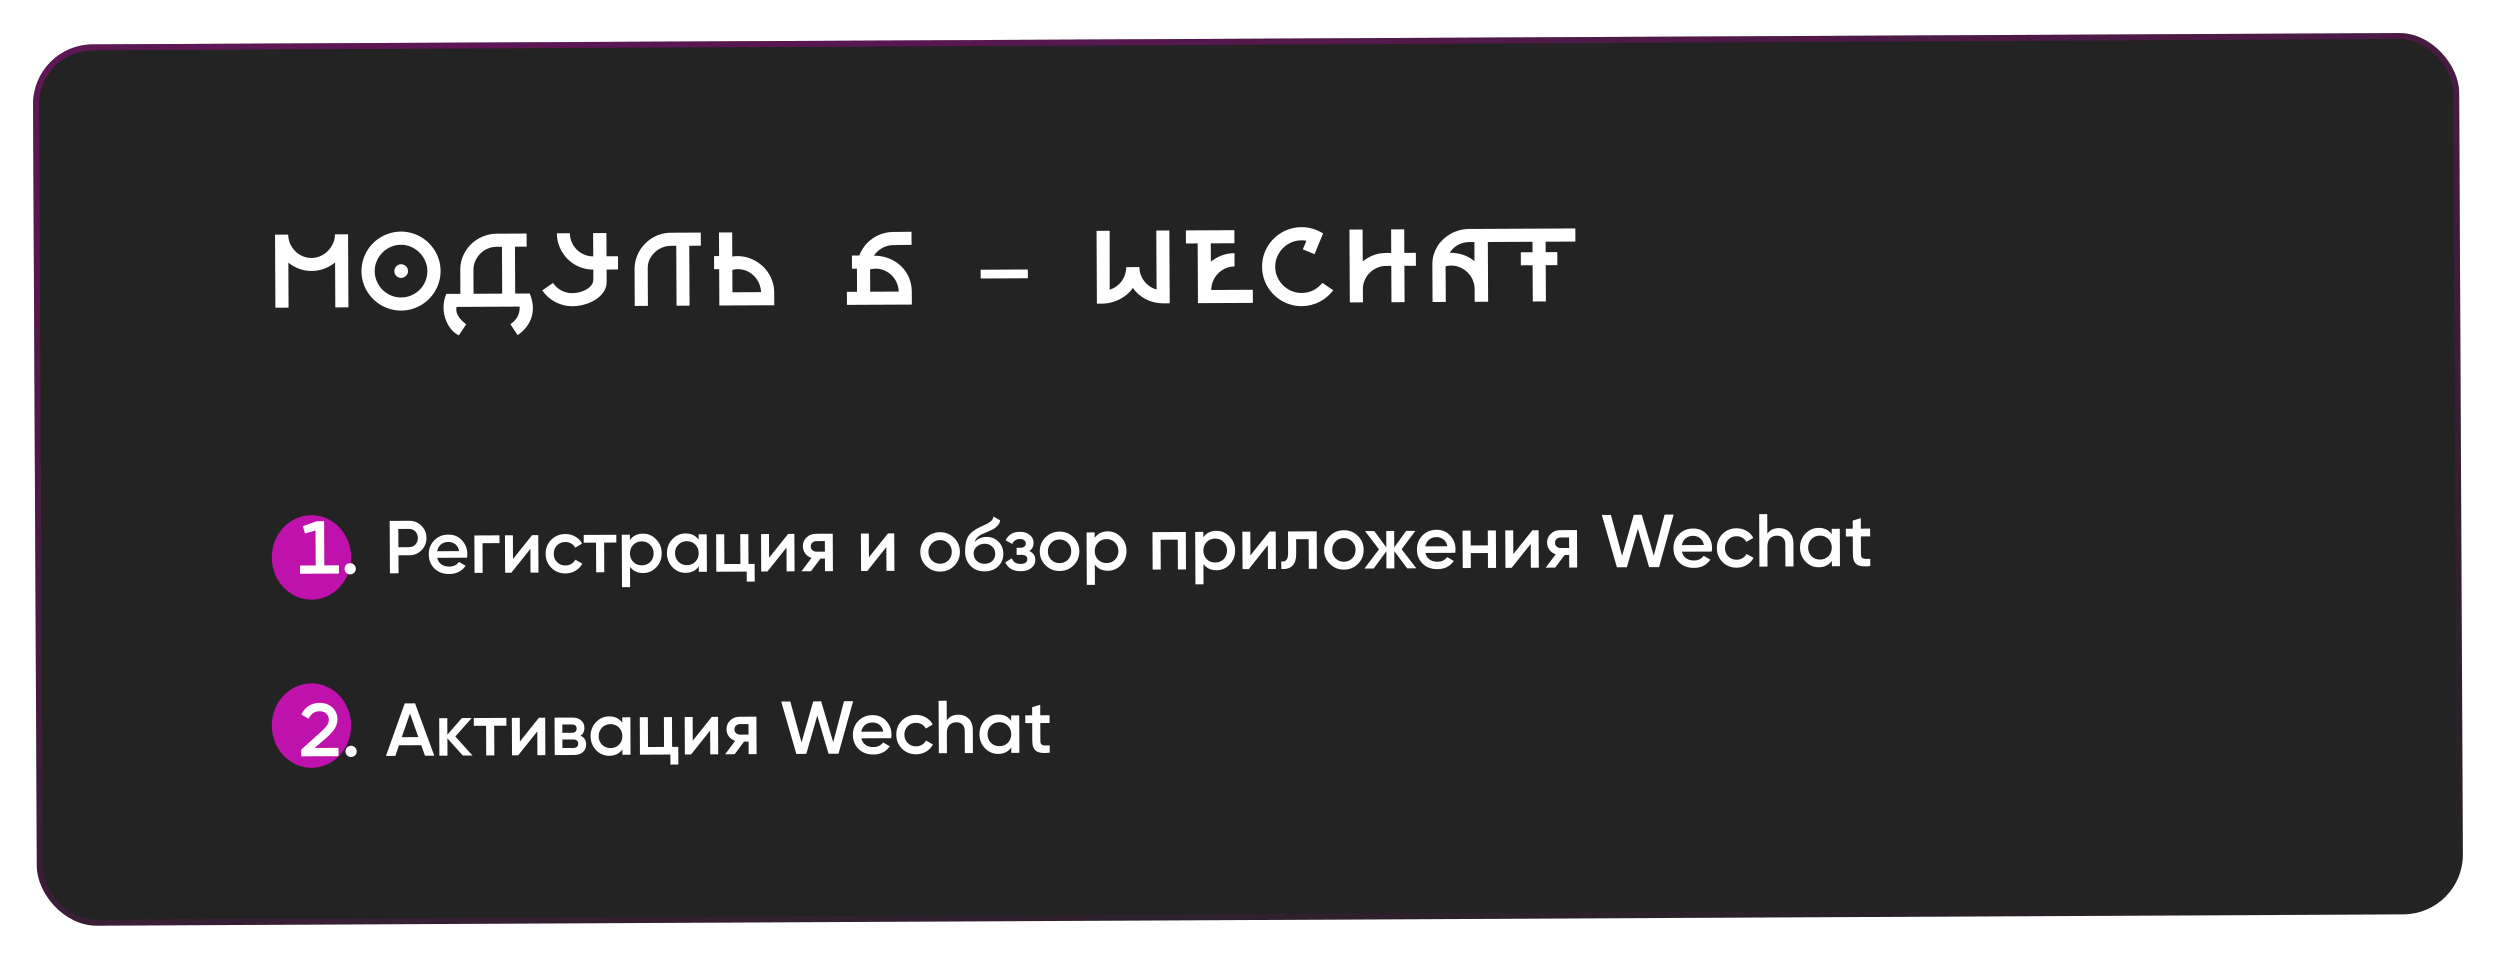<?xml version="1.0" encoding="UTF-8"?> <svg xmlns="http://www.w3.org/2000/svg" width="534" height="205" viewBox="0 0 534 205" fill="none"><g filter="url(#filter0_d_2297_199)"><rect x="7" y="9.543" width="518.222" height="188.248" rx="12.773" transform="rotate(-0.281 7 9.543)" fill="#232323"></rect><rect x="7.642" y="10.178" width="516.945" height="186.971" rx="12.135" transform="rotate(-0.281 7.642 10.178)" stroke="url(#paint0_linear_2297_199)" stroke-width="1.277"></rect></g><g filter="url(#filter1_d_2297_199)"><path d="M74.346 50.048L74.422 65.645L71.621 65.659L71.574 56.061C70.889 56.619 70.122 57.061 69.272 57.385C68.43 57.71 67.536 57.874 66.591 57.879C65.638 57.883 64.739 57.728 63.893 57.411C63.048 57.095 62.28 56.662 61.59 56.11L61.637 65.708L58.825 65.722L58.748 50.124L61.56 50.11C61.564 50.767 61.692 51.395 61.945 51.995C62.206 52.596 62.56 53.129 63.007 53.596C63.455 54.054 63.984 54.423 64.595 54.701C65.206 54.971 65.866 55.105 66.577 55.101C67.249 55.098 67.885 54.958 68.485 54.682C69.086 54.406 69.611 54.036 70.062 53.573C70.521 53.102 70.881 52.565 71.144 51.962C71.414 51.351 71.548 50.718 71.545 50.061L74.346 50.048ZM85.616 49.465C86.39 49.461 87.136 49.559 87.856 49.759C88.576 49.958 89.249 50.24 89.876 50.604C90.502 50.961 91.075 51.395 91.593 51.908C92.111 52.421 92.555 52.989 92.926 53.613C93.296 54.236 93.584 54.906 93.791 55.624C93.998 56.342 94.103 57.087 94.107 57.861C94.111 58.634 94.013 59.381 93.813 60.101C93.614 60.82 93.332 61.494 92.968 62.12C92.603 62.747 92.165 63.32 91.652 63.838C91.139 64.356 90.57 64.8 89.947 65.17C89.324 65.533 88.654 65.817 87.936 66.024C87.218 66.231 86.472 66.336 85.699 66.34C84.926 66.344 84.179 66.246 83.459 66.046C82.74 65.846 82.066 65.569 81.44 65.212C80.813 64.848 80.24 64.409 79.722 63.896C79.204 63.383 78.76 62.815 78.39 62.192C78.019 61.569 77.731 60.898 77.524 60.181C77.317 59.463 77.212 58.717 77.209 57.944C77.205 57.17 77.303 56.424 77.502 55.704C77.702 54.984 77.984 54.311 78.348 53.684C78.712 53.057 79.15 52.485 79.664 51.967C80.177 51.449 80.745 51.008 81.368 50.646C81.991 50.276 82.662 49.987 83.379 49.781C84.097 49.574 84.843 49.469 85.616 49.465ZM89.662 61.879C90.19 61.329 90.593 60.714 90.871 60.033C91.149 59.344 91.286 58.625 91.283 57.875C91.279 57.109 91.123 56.387 90.815 55.709C90.515 55.031 90.106 54.439 89.587 53.934C89.077 53.421 88.481 53.017 87.8 52.724C87.119 52.422 86.396 52.274 85.63 52.277C84.864 52.281 84.139 52.437 83.453 52.745C82.774 53.045 82.179 53.455 81.666 53.973C81.16 54.483 80.761 55.083 80.467 55.772C80.174 56.453 80.029 57.172 80.033 57.93C80.037 58.696 80.189 59.421 80.489 60.107C80.789 60.786 81.194 61.381 81.704 61.895C82.215 62.4 82.811 62.803 83.492 63.104C84.181 63.398 84.912 63.543 85.685 63.539C86.443 63.535 87.157 63.391 87.828 63.107C88.506 62.822 89.117 62.413 89.662 61.879ZM85.65 56.438C85.861 56.437 86.057 56.475 86.237 56.552C86.417 56.629 86.574 56.734 86.707 56.866C86.849 56.998 86.959 57.154 87.038 57.333C87.117 57.512 87.157 57.7 87.158 57.895C87.159 58.098 87.121 58.29 87.043 58.47C86.966 58.642 86.857 58.795 86.717 58.928C86.585 59.062 86.43 59.168 86.25 59.247C86.071 59.326 85.876 59.366 85.665 59.367C85.477 59.368 85.294 59.33 85.114 59.253C84.941 59.175 84.788 59.071 84.655 58.938C84.529 58.806 84.427 58.654 84.348 58.483C84.269 58.304 84.229 58.112 84.228 57.909C84.227 57.714 84.265 57.526 84.342 57.346C84.42 57.166 84.52 57.01 84.645 56.876C84.777 56.743 84.929 56.636 85.1 56.557C85.28 56.478 85.463 56.438 85.65 56.438ZM113.15 62.689C113.506 63.539 113.721 64.378 113.795 65.206C113.87 66.026 113.799 66.815 113.584 67.574C113.377 68.341 113.021 69.061 112.517 69.736C112.02 70.418 111.371 71.034 110.569 71.585L109.022 69.249C109.7 68.784 110.205 68.251 110.538 67.647C110.879 67.052 111.031 66.333 110.996 65.489L97.508 65.555C97.432 65.946 97.437 66.313 97.525 66.657C97.621 67.008 97.77 67.339 97.975 67.651C98.18 67.962 98.419 68.254 98.694 68.526C98.977 68.798 99.267 69.054 99.565 69.295L97.995 71.647C97.525 71.407 97.097 71.096 96.713 70.715C96.336 70.335 96.01 69.903 95.734 69.419C95.458 68.944 95.237 68.434 95.07 67.888C94.903 67.341 94.799 66.779 94.757 66.201C94.715 65.624 94.74 65.045 94.831 64.467C94.929 63.88 95.098 63.317 95.338 62.777L98.338 62.762L98.312 57.442C98.338 56.395 98.56 55.417 98.977 54.509C99.402 53.6 99.961 52.809 100.653 52.133C101.353 51.458 102.163 50.927 103.083 50.539C104.01 50.144 104.994 49.936 106.033 49.916L112.478 49.884L112.492 52.685L109.996 52.697L110.045 62.705L113.15 62.689ZM107.267 62.718L107.218 52.711L106.093 52.716C105.398 52.719 104.746 52.855 104.138 53.124C103.538 53.385 103.012 53.743 102.562 54.198C102.118 54.654 101.766 55.187 101.503 55.797C101.248 56.4 101.122 57.045 101.126 57.733L101.15 62.748L107.267 62.718ZM132.016 57.558L129.567 57.57L129.579 60.171C129.582 60.726 129.479 61.242 129.271 61.72C129.062 62.189 128.775 62.62 128.41 63.013C128.052 63.397 127.632 63.739 127.149 64.039C126.674 64.33 126.164 64.579 125.618 64.784C125.08 64.99 124.522 65.145 123.944 65.25C123.374 65.354 122.82 65.407 122.281 65.41C121.664 65.413 121.05 65.342 120.44 65.197C119.838 65.051 119.259 64.839 118.702 64.561C118.146 64.274 117.621 63.921 117.127 63.502C116.64 63.075 116.208 62.584 115.831 62.032L118.131 60.438C118.352 60.773 118.611 61.077 118.909 61.349C119.208 61.62 119.533 61.853 119.885 62.047C120.246 62.233 120.621 62.375 121.013 62.475C121.411 62.575 121.814 62.623 122.22 62.621C122.712 62.619 123.224 62.554 123.755 62.426C124.293 62.291 124.78 62.097 125.217 61.845C125.661 61.593 126.026 61.286 126.314 60.925C126.601 60.557 126.743 60.134 126.741 59.658L126.731 57.584C125.66 57.589 124.656 57.391 123.716 56.989C122.777 56.587 121.954 56.037 121.247 55.337C120.54 54.63 119.982 53.804 119.571 52.861C119.16 51.917 118.952 50.907 118.947 49.829L121.724 49.815C121.727 50.502 121.863 51.15 122.132 51.758C122.4 52.359 122.758 52.884 123.206 53.335C123.661 53.778 124.19 54.127 124.793 54.382C125.396 54.637 126.037 54.763 126.717 54.759L126.693 49.791L129.528 49.777L129.553 54.745L132.002 54.733L132.016 57.558ZM149.684 49.678L149.698 52.479L147.226 52.491L147.288 65.287L144.511 65.301L144.448 52.504L143.323 52.51C142.651 52.513 142.015 52.641 141.415 52.894C140.815 53.147 140.285 53.49 139.826 53.922C139.375 54.346 139.014 54.847 138.744 55.427C138.481 55.998 138.351 56.612 138.354 57.269L138.394 65.331L135.581 65.345L135.543 57.54C135.54 56.829 135.626 56.145 135.803 55.488C135.987 54.823 136.246 54.205 136.579 53.633C136.912 53.053 137.312 52.528 137.778 52.057C138.244 51.578 138.762 51.169 139.331 50.83C139.899 50.484 140.507 50.215 141.155 50.024C141.81 49.826 142.493 49.721 143.204 49.71L149.684 49.678ZM156.413 54.801C157.139 54.68 157.865 54.673 158.592 54.779C159.319 54.877 160.012 55.076 160.67 55.378C161.335 55.672 161.95 56.051 162.515 56.517C163.088 56.983 163.582 57.52 164 58.127C164.424 58.734 164.756 59.405 164.994 60.138C165.24 60.863 165.364 61.628 165.368 62.433L165.382 65.199L153.652 65.256L153.614 57.498L152.535 57.504L152.522 54.703L153.6 54.698L153.575 49.659L156.387 49.645L156.413 54.801ZM162.567 62.4C162.549 61.884 162.457 61.389 162.291 60.913C162.124 60.429 161.899 59.989 161.616 59.592C161.333 59.195 160.999 58.845 160.615 58.542C160.238 58.232 159.827 57.987 159.381 57.81C158.935 57.633 158.461 57.529 157.961 57.501C157.461 57.464 156.95 57.517 156.427 57.66L156.45 62.43L162.567 62.4ZM180.909 65.122L180.895 62.333L183.063 62.323L183.039 57.389L181.984 57.394L181.971 54.582L183.553 54.574C183.83 53.838 184.206 53.165 184.679 52.553C185.153 51.941 185.705 51.415 186.336 50.974C186.966 50.526 187.656 50.179 188.405 49.933C189.162 49.687 189.954 49.558 190.782 49.546L194.696 49.504L194.71 52.304L190.843 52.347C189.952 52.359 189.148 52.57 188.432 52.98C187.715 53.382 187.124 53.928 186.658 54.617C187.401 54.614 188.116 54.696 188.804 54.865C189.492 55.033 190.134 55.276 190.73 55.594C191.333 55.911 191.878 56.299 192.364 56.758C192.859 57.208 193.283 57.722 193.637 58.298C193.992 58.867 194.264 59.49 194.455 60.169C194.654 60.848 194.755 61.566 194.759 62.324L194.772 65.054L180.909 65.122ZM187 57.382C186.898 57.382 186.789 57.39 186.672 57.407C186.563 57.415 186.453 57.427 186.344 57.443C186.243 57.452 186.145 57.468 186.051 57.492C185.966 57.508 185.899 57.52 185.852 57.528L185.876 62.309L191.958 62.279C191.947 61.607 191.807 60.975 191.538 60.383C191.278 59.782 190.923 59.261 190.476 58.818C190.028 58.374 189.507 58.025 188.912 57.77C188.317 57.508 187.68 57.378 187 57.382ZM209.475 59.486L209.465 57.614L219.545 57.565L219.554 59.437L209.475 59.486ZM249.85 64.784L248.373 64.791C247.725 64.794 247.091 64.719 246.474 64.566C245.856 64.413 245.272 64.193 244.724 63.907C244.184 63.62 243.678 63.275 243.207 62.871C242.744 62.467 242.34 62.012 241.994 61.506C241.66 61.992 241.26 62.435 240.793 62.836C240.334 63.229 239.832 63.571 239.286 63.863C238.741 64.155 238.164 64.388 237.555 64.563C236.955 64.73 236.342 64.827 235.717 64.853L234.299 64.86L234.223 49.31L237.023 49.296L237.027 61.882C237.542 61.723 238.013 61.49 238.441 61.184C238.877 60.877 239.25 60.512 239.561 60.088C239.879 59.665 240.123 59.199 240.292 58.69C240.469 58.174 240.557 57.63 240.554 57.06L240.577 57.06L243.378 57.046C243.381 57.624 243.473 58.171 243.656 58.685C243.846 59.2 244.102 59.668 244.424 60.088C244.754 60.508 245.143 60.87 245.59 61.172C246.036 61.474 246.522 61.695 247.046 61.833L246.984 49.247L249.773 49.233L249.85 64.784ZM267.601 61.896L267.615 64.697L255.885 64.754L255.822 51.993L253.314 52.005L253.301 49.216L263.66 49.165L263.674 51.954L258.623 51.979L258.642 55.905C259.327 55.339 260.094 54.894 260.944 54.569C261.802 54.245 262.715 54.08 263.684 54.075L263.698 56.911C263.01 56.915 262.367 57.051 261.766 57.319C261.166 57.588 260.64 57.95 260.19 58.405C259.739 58.86 259.382 59.393 259.119 60.004C258.857 60.615 258.723 61.26 258.719 61.94L267.601 61.896ZM284.782 61.999C284.401 62.509 283.966 62.972 283.476 63.388C282.986 63.805 282.452 64.163 281.876 64.463C281.307 64.755 280.703 64.98 280.063 65.14C279.423 65.307 278.759 65.392 278.072 65.395C277.291 65.399 276.54 65.301 275.82 65.102C275.101 64.902 274.427 64.624 273.801 64.268C273.174 63.904 272.601 63.465 272.083 62.952C271.565 62.439 271.121 61.871 270.751 61.248C270.38 60.625 270.092 59.954 269.885 59.236C269.686 58.519 269.585 57.769 269.581 56.988C269.577 56.214 269.671 55.468 269.863 54.748C270.063 54.028 270.345 53.355 270.709 52.728C271.073 52.102 271.511 51.533 272.025 51.023C272.538 50.505 273.106 50.06 273.729 49.69C274.352 49.32 275.023 49.035 275.74 48.836C276.458 48.63 277.208 48.525 277.989 48.521C278.833 48.517 279.634 48.63 280.393 48.86C281.16 49.083 281.9 49.416 282.613 49.857L280.783 54.296L278.282 53.254L279.058 51.422C278.878 51.383 278.698 51.361 278.518 51.354C278.347 51.339 278.175 51.332 278.003 51.333C277.221 51.337 276.488 51.489 275.802 51.789C275.124 52.09 274.528 52.499 274.015 53.017C273.51 53.527 273.11 54.123 272.817 54.804C272.523 55.485 272.378 56.209 272.382 56.974C272.386 57.74 272.538 58.465 272.838 59.151C273.138 59.83 273.543 60.425 274.054 60.939C274.564 61.444 275.164 61.847 275.853 62.148C276.542 62.442 277.277 62.587 278.058 62.583C278.925 62.579 279.737 62.391 280.493 62.02C281.249 61.649 281.902 61.115 282.454 60.417L284.782 61.999ZM302.44 56.768L299.979 56.78L300.017 64.538L297.216 64.552L297.178 56.794L296.088 56.799C295.409 56.802 294.773 56.931 294.18 57.184C293.595 57.436 293.078 57.779 292.626 58.211C292.183 58.635 291.826 59.136 291.556 59.716C291.285 60.295 291.136 60.913 291.108 61.57L291.123 64.581L288.322 64.595L288.246 49.044L291.046 49.031L291.08 55.839C291.749 55.289 292.501 54.852 293.335 54.527C294.177 54.203 295.075 54.038 296.028 54.034L297.165 54.028L297.14 49.001L299.941 48.987L299.965 54.014L302.426 54.002L302.44 56.768ZM330.142 51.628L330.152 53.866L332.637 53.854L332.65 56.631L330.166 56.644L330.204 64.39L327.403 64.403L327.365 56.657L324.858 56.67L324.844 53.892L327.352 53.88L327.341 51.642L317.802 51.689L317.864 64.45L314.993 64.464L314.98 61.71C314.977 61.023 314.837 60.375 314.56 59.767C314.292 59.159 313.926 58.63 313.463 58.179C313.007 57.728 312.474 57.371 311.864 57.108C311.261 56.846 310.623 56.716 309.951 56.719C309.74 56.72 309.534 56.737 309.331 56.769C309.128 56.801 308.944 56.842 308.78 56.889L308.818 64.495L305.994 64.508L305.954 56.411C305.95 55.715 306.041 55.051 306.225 54.417C306.417 53.783 306.68 53.192 307.013 52.644C307.354 52.087 307.762 51.586 308.236 51.138C308.719 50.682 309.244 50.293 309.813 49.97C310.389 49.639 311.005 49.382 311.661 49.199C312.316 49.016 312.995 48.919 313.698 48.908L336.491 48.796L336.505 51.597L330.142 51.628ZM314.931 51.703L313.806 51.708C313.36 51.71 312.931 51.767 312.518 51.879C312.112 51.99 311.73 52.144 311.371 52.341C311.021 52.538 310.698 52.778 310.402 53.061C310.107 53.343 309.854 53.653 309.645 53.99C310.668 53.985 311.618 54.129 312.495 54.422C313.379 54.714 314.198 55.167 314.951 55.781L314.931 51.703Z" fill="white"></path></g><g filter="url(#filter2_f_2297_199)"><ellipse cx="8.467" cy="9.019" rx="8.467" ry="9.019" transform="matrix(1 -0.005 0.005 1 58.014 110.088)" fill="#FF0BE2" fill-opacity="0.71"></ellipse></g><g filter="url(#filter3_f_2297_199)"><ellipse cx="8.467" cy="9.019" rx="8.467" ry="9.019" transform="matrix(1 -0.005 0.005 1 58.02 146.008)" fill="#FF0BE2" fill-opacity="0.71"></ellipse></g><path d="M69.273 120.771L72.394 120.756L72.402 122.516L64.082 122.557L64.074 120.797L67.433 120.78L67.397 113.308L65.144 113.959L64.688 112.393L67.627 111.339L69.227 111.331L69.273 120.771ZM75.652 122.34C75.419 122.576 75.137 122.694 74.806 122.696C74.475 122.697 74.192 122.582 73.956 122.348C73.721 122.115 73.602 121.832 73.6 121.502C73.599 121.171 73.709 120.888 73.932 120.652C74.166 120.416 74.453 120.298 74.794 120.296C75.125 120.294 75.408 120.41 75.644 120.644C75.88 120.877 75.999 121.159 76 121.49C76.002 121.821 75.886 122.104 75.652 122.34ZM87.362 111.242C88.418 111.237 89.299 111.585 90.007 112.285C90.725 112.986 91.086 113.859 91.091 114.904C91.097 115.938 90.744 116.815 90.032 117.533C89.332 118.241 88.454 118.597 87.398 118.602L85.11 118.613L85.129 122.453L83.288 122.462L83.234 111.262L87.362 111.242ZM87.389 116.874C87.933 116.871 88.38 116.688 88.73 116.323C89.081 115.948 89.254 115.478 89.251 114.913C89.249 114.348 89.07 113.884 88.717 113.523C88.363 113.152 87.914 112.967 87.37 112.97L85.082 112.981L85.101 116.885L87.389 116.874ZM93.395 119.149C93.526 119.756 93.822 120.224 94.282 120.552C94.743 120.87 95.303 121.027 95.965 121.024C96.882 121.019 97.568 120.685 98.024 120.022L99.452 120.847C98.668 122.013 97.503 122.6 95.956 122.608C94.655 122.614 93.603 122.225 92.799 121.44C91.995 120.643 91.59 119.637 91.584 118.421C91.578 117.227 91.968 116.228 92.753 115.424C93.538 114.609 94.55 114.199 95.787 114.193C96.96 114.187 97.922 114.593 98.673 115.411C99.434 116.228 99.818 117.224 99.824 118.397C99.825 118.578 99.805 118.818 99.763 119.117L93.395 119.149ZM93.373 117.741L98.076 117.718C97.956 117.068 97.681 116.578 97.253 116.25C96.836 115.921 96.344 115.758 95.779 115.761C95.139 115.764 94.606 115.943 94.181 116.297C93.756 116.651 93.487 117.132 93.373 117.741ZM106.684 114.347L106.693 116.011L103.061 116.029L103.092 122.365L101.364 122.374L101.325 114.374L106.684 114.347ZM113.648 114.313L114.976 114.307L115.015 122.307L113.319 122.315L113.294 117.227L109.223 122.335L107.895 122.341L107.856 114.342L109.552 114.333L109.577 119.405L113.648 114.313ZM120.797 122.486C119.592 122.492 118.582 122.092 117.767 121.285C116.963 120.478 116.558 119.483 116.552 118.299C116.546 117.104 116.941 116.105 117.738 115.301C118.544 114.486 119.55 114.076 120.756 114.07C121.534 114.066 122.244 114.25 122.886 114.62C123.528 114.99 124.011 115.489 124.334 116.117L122.85 116.988C122.667 116.605 122.388 116.308 122.013 116.096C121.65 115.874 121.228 115.764 120.748 115.766C120.044 115.77 119.453 116.013 118.975 116.495C118.508 116.977 118.277 117.576 118.28 118.29C118.284 119.005 118.521 119.601 118.993 120.079C119.475 120.557 120.069 120.794 120.773 120.79C121.242 120.788 121.663 120.674 122.035 120.448C122.418 120.222 122.704 119.922 122.894 119.548L124.387 120.388C124.048 121.03 123.56 121.539 122.922 121.916C122.284 122.292 121.575 122.482 120.797 122.486ZM131.639 114.225L131.647 115.889L129.039 115.902L129.071 122.238L127.343 122.246L127.312 115.91L124.688 115.923L124.679 114.259L131.639 114.225ZM137.335 113.989C138.434 113.983 139.375 114.39 140.157 115.207C140.94 116.014 141.334 117.004 141.34 118.177C141.346 119.361 140.961 120.36 140.187 121.175C139.412 121.989 138.475 122.399 137.377 122.405C136.161 122.411 135.225 121.967 134.57 121.075L134.591 125.41L132.864 125.419L132.809 114.219L134.537 114.211L134.542 115.363C135.188 114.453 136.119 113.995 137.335 113.989ZM135.285 120.047C135.768 120.525 136.371 120.762 137.097 120.758C137.822 120.755 138.423 120.512 138.901 120.029C139.379 119.536 139.616 118.922 139.612 118.186C139.608 117.45 139.365 116.843 138.883 116.365C138.401 115.877 137.797 115.635 137.072 115.638C136.346 115.642 135.745 115.89 135.267 116.383C134.79 116.865 134.553 117.475 134.556 118.211C134.56 118.947 134.803 119.559 135.285 120.047ZM149.222 114.138L150.95 114.13L150.99 122.13L149.262 122.138L149.256 120.986C148.61 121.896 147.679 122.354 146.463 122.36C145.364 122.366 144.423 121.965 143.641 121.158C142.858 120.34 142.464 119.345 142.458 118.172C142.452 116.988 142.837 115.989 143.611 115.174C144.386 114.36 145.323 113.95 146.421 113.944C147.637 113.938 148.573 114.382 149.228 115.274L149.222 114.138ZM144.915 120C145.398 120.477 146.001 120.714 146.727 120.711C147.452 120.707 148.053 120.464 148.531 119.982C149.009 119.489 149.246 118.874 149.242 118.138C149.238 117.402 148.995 116.796 148.513 116.318C148.031 115.83 147.427 115.587 146.702 115.591C145.976 115.594 145.375 115.843 144.897 116.336C144.42 116.818 144.183 117.427 144.186 118.163C144.19 118.899 144.433 119.511 144.915 120ZM159.876 120.454L161.188 120.448L161.206 124.224L159.51 124.232L159.5 122.088L153.004 122.12L152.965 114.12L154.693 114.112L154.724 120.48L158.148 120.463L158.116 114.095L159.844 114.086L159.876 120.454ZM168.35 114.045L169.678 114.038L169.717 122.038L168.021 122.046L167.996 116.958L163.925 122.066L162.597 122.073L162.558 114.073L164.254 114.065L164.279 119.137L168.35 114.045ZM177.875 113.998L177.914 121.998L176.218 122.006L176.205 119.318L175.245 119.323L173.226 122.021L171.194 122.031L173.34 119.172C172.785 118.994 172.335 118.676 171.992 118.219C171.659 117.762 171.491 117.251 171.488 116.685C171.484 115.949 171.743 115.324 172.263 114.809C172.794 114.284 173.475 114.019 174.307 114.015L177.875 113.998ZM174.422 117.839L176.198 117.83L176.187 115.574L174.411 115.583C174.059 115.585 173.766 115.687 173.532 115.891C173.299 116.095 173.183 116.373 173.184 116.725C173.186 117.066 173.305 117.338 173.54 117.539C173.776 117.741 174.07 117.841 174.422 117.839ZM189.678 113.94L191.006 113.933L191.045 121.933L189.349 121.942L189.324 116.854L185.253 121.962L183.925 121.968L183.886 113.968L185.582 113.96L185.607 119.032L189.678 113.94ZM200.827 122.093C199.654 122.099 198.654 121.699 197.829 120.892C197.004 120.085 196.588 119.09 196.583 117.906C196.577 116.722 196.982 115.723 197.8 114.908C198.617 114.093 199.612 113.683 200.786 113.677C201.97 113.672 202.969 114.072 203.784 114.879C204.609 115.685 205.025 116.681 205.03 117.865C205.036 119.049 204.63 120.048 203.813 120.863C203.006 121.677 202.011 122.087 200.827 122.093ZM199.039 119.702C199.522 120.18 200.115 120.417 200.819 120.413C201.523 120.41 202.114 120.167 202.591 119.685C203.069 119.202 203.306 118.598 203.302 117.873C203.299 117.148 203.056 116.546 202.574 116.069C202.091 115.591 201.498 115.354 200.794 115.357C200.09 115.361 199.499 115.604 199.022 116.086C198.544 116.568 198.307 117.172 198.31 117.898C198.314 118.623 198.557 119.224 199.039 119.702ZM210.326 122.047C209.099 122.053 208.094 121.663 207.312 120.877C206.54 120.081 206.151 119.064 206.145 117.827C206.138 116.472 206.336 115.426 206.737 114.688C207.139 113.94 207.957 113.258 209.191 112.644C209.394 112.547 209.692 112.407 210.085 112.224C210.49 112.04 210.766 111.911 210.915 111.836C211.064 111.75 211.25 111.631 211.474 111.481C211.697 111.32 211.861 111.154 211.967 110.982C212.073 110.801 212.157 110.587 212.22 110.341L213.632 111.15C213.591 111.385 213.522 111.604 213.427 111.807C213.332 112 213.194 112.182 213.014 112.353C212.833 112.525 212.674 112.664 212.536 112.772C212.409 112.879 212.19 113.008 211.882 113.159C211.573 113.31 211.344 113.418 211.195 113.482C211.057 113.547 210.791 113.66 210.397 113.822C209.695 114.103 209.179 114.394 208.849 114.694C208.531 114.983 208.309 115.347 208.183 115.785C208.819 115.057 209.687 114.69 210.785 114.684C211.724 114.68 212.542 115.012 213.238 115.68C213.946 116.349 214.302 117.216 214.307 118.283C214.312 119.371 213.943 120.269 213.2 120.977C212.468 121.684 211.509 122.041 210.326 122.047ZM210.302 120.431C210.974 120.427 211.522 120.227 211.947 119.831C212.371 119.423 212.582 118.91 212.579 118.292C212.576 117.662 212.36 117.146 211.931 116.743C211.514 116.339 210.969 116.139 210.297 116.143C209.699 116.146 209.161 116.34 208.683 116.727C208.205 117.102 207.968 117.605 207.971 118.234C207.974 118.874 208.2 119.401 208.651 119.815C209.101 120.229 209.651 120.434 210.302 120.431ZM219.854 117.696C220.709 118.076 221.139 118.708 221.143 119.594C221.147 120.276 220.872 120.848 220.32 121.31C219.767 121.771 218.995 122.004 218.003 122.009C216.392 122.017 215.301 121.382 214.73 120.105L216.134 119.266C216.425 120.065 217.051 120.462 218.011 120.457C218.459 120.455 218.811 120.362 219.066 120.18C219.321 119.986 219.448 119.735 219.446 119.426C219.445 119.149 219.343 118.93 219.139 118.771C218.936 118.602 218.653 118.518 218.29 118.52L217.154 118.525L217.146 117.005L217.994 117.001C218.346 116.999 218.618 116.918 218.809 116.757C219.011 116.585 219.111 116.355 219.11 116.067C219.109 115.79 218.995 115.567 218.771 115.397C218.546 115.217 218.247 115.128 217.873 115.13C217.073 115.133 216.52 115.488 216.214 116.194L214.803 115.401C215.394 114.203 216.404 113.601 217.834 113.594C218.73 113.589 219.44 113.815 219.965 114.271C220.501 114.717 220.77 115.265 220.773 115.915C220.777 116.715 220.471 117.309 219.854 117.696ZM226.342 121.968C225.169 121.974 224.17 121.573 223.345 120.767C222.519 119.96 222.104 118.965 222.098 117.781C222.092 116.597 222.498 115.598 223.315 114.783C224.132 113.968 225.128 113.558 226.301 113.552C227.485 113.546 228.484 113.947 229.299 114.753C230.124 115.56 230.54 116.555 230.546 117.739C230.552 118.923 230.146 119.923 229.328 120.737C228.522 121.552 227.526 121.962 226.342 121.968ZM224.555 119.577C225.037 120.054 225.63 120.292 226.334 120.288C227.038 120.285 227.629 120.042 228.107 119.559C228.584 119.077 228.821 118.473 228.818 117.748C228.814 117.023 228.571 116.421 228.089 115.943C227.607 115.466 227.013 115.229 226.309 115.232C225.605 115.236 225.015 115.478 224.537 115.961C224.059 116.443 223.822 117.047 223.826 117.772C223.829 118.498 224.072 119.099 224.555 119.577ZM236.616 113.502C237.714 113.496 238.655 113.902 239.438 114.72C240.22 115.527 240.614 116.517 240.62 117.69C240.626 118.874 240.241 119.873 239.467 120.688C238.692 121.502 237.755 121.912 236.657 121.917C235.441 121.923 234.505 121.48 233.85 120.587L233.872 124.923L232.144 124.932L232.089 113.732L233.817 113.723L233.822 114.875C234.468 113.965 235.4 113.507 236.616 113.502ZM234.565 119.56C235.048 120.037 235.651 120.274 236.377 120.271C237.102 120.267 237.704 120.024 238.181 119.542C238.659 119.049 238.896 118.434 238.892 117.698C238.889 116.962 238.646 116.356 238.163 115.878C237.681 115.39 237.077 115.147 236.352 115.151C235.626 115.154 235.025 115.403 234.547 115.896C234.07 116.378 233.833 116.987 233.836 117.723C233.84 118.459 234.083 119.071 234.565 119.56ZM253.286 113.628L253.326 121.628L251.598 121.636L251.566 115.268L247.903 115.286L247.934 121.654L246.206 121.663L246.167 113.663L253.286 113.628ZM259.818 113.388C260.917 113.382 261.858 113.788 262.64 114.606C263.423 115.413 263.817 116.403 263.823 117.576C263.829 118.76 263.444 119.759 262.67 120.574C261.895 121.388 260.958 121.798 259.86 121.804C258.644 121.809 257.708 121.366 257.053 120.473L257.074 124.809L255.346 124.818L255.291 113.618L257.019 113.609L257.025 114.761C257.671 113.852 258.602 113.394 259.818 113.388ZM257.768 119.446C258.25 119.923 258.854 120.16 259.58 120.157C260.305 120.153 260.906 119.91 261.384 119.428C261.862 118.935 262.099 118.32 262.095 117.584C262.091 116.849 261.848 116.242 261.366 115.764C260.884 115.276 260.28 115.033 259.554 115.037C258.829 115.04 258.228 115.289 257.75 115.782C257.272 116.264 257.035 116.873 257.039 117.609C257.043 118.345 257.286 118.957 257.768 119.446ZM271.161 113.54L272.489 113.533L272.529 121.533L270.833 121.542L270.808 116.454L266.737 121.562L265.409 121.568L265.369 113.568L267.065 113.56L267.09 118.632L271.161 113.54ZM281.246 113.49L281.286 121.49L279.558 121.499L279.526 115.163L276.854 115.176L276.869 118.152C276.875 119.421 276.602 120.324 276.05 120.86C275.498 121.396 274.71 121.619 273.686 121.528L273.678 119.912C274.169 119.995 274.536 119.891 274.78 119.602C275.024 119.313 275.144 118.806 275.141 118.08L275.118 113.521L281.246 113.49ZM287.076 121.67C285.903 121.676 284.903 121.275 284.078 120.469C283.253 119.662 282.837 118.667 282.831 117.483C282.826 116.299 283.231 115.299 284.049 114.485C284.866 113.67 285.861 113.26 287.035 113.254C288.219 113.248 289.218 113.649 290.033 114.455C290.858 115.262 291.274 116.257 291.279 117.441C291.285 118.625 290.879 119.625 290.062 120.439C289.255 121.254 288.26 121.664 287.076 121.67ZM285.288 119.279C285.771 119.756 286.364 119.993 287.068 119.99C287.772 119.986 288.363 119.744 288.84 119.261C289.318 118.779 289.555 118.175 289.551 117.45C289.548 116.724 289.305 116.123 288.823 115.645C288.34 115.168 287.747 114.931 287.043 114.934C286.339 114.937 285.748 115.18 285.271 115.663C284.793 116.145 284.556 116.749 284.559 117.474C284.563 118.2 284.806 118.801 285.288 119.279ZM302.525 121.386L300.557 121.396L297.819 117.713L297.837 121.409L296.141 121.417L296.123 117.753L293.421 121.431L291.453 121.44L294.553 117.345L291.574 113.44L293.542 113.43L296.119 116.921L296.102 113.418L297.798 113.409L297.815 116.929L300.358 113.397L302.325 113.387L299.385 117.321L302.525 121.386ZM304.471 118.112C304.602 118.72 304.898 119.188 305.358 119.516C305.818 119.834 306.379 119.991 307.04 119.988C307.958 119.983 308.644 119.649 309.099 118.986L310.527 119.811C309.744 120.977 308.579 121.564 307.032 121.572C305.731 121.578 304.678 121.189 303.874 120.403C303.07 119.607 302.665 118.601 302.659 117.385C302.654 116.191 303.043 115.191 303.829 114.388C304.614 113.573 305.625 113.163 306.863 113.157C308.036 113.151 308.998 113.557 309.749 114.375C310.51 115.192 310.894 116.188 310.899 117.361C310.9 117.542 310.88 117.782 310.839 118.081L304.471 118.112ZM304.448 116.705L309.152 116.682C309.031 116.031 308.757 115.542 308.329 115.214C307.911 114.885 307.42 114.722 306.854 114.725C306.214 114.728 305.682 114.907 305.257 115.261C304.832 115.615 304.562 116.096 304.448 116.705ZM317.792 113.311L319.52 113.303L319.559 121.302L317.831 121.311L317.816 118.127L314.152 118.145L314.167 121.329L312.439 121.337L312.4 113.338L314.128 113.329L314.144 116.513L317.808 116.495L317.792 113.311ZM327.317 113.264L328.645 113.258L328.684 121.258L326.988 121.266L326.963 116.178L322.892 121.286L321.564 121.293L321.525 113.293L323.221 113.284L323.246 118.356L327.317 113.264ZM336.842 113.218L336.881 121.217L335.185 121.226L335.172 118.538L334.212 118.543L332.193 121.24L330.161 121.25L332.307 118.392C331.752 118.213 331.302 117.895 330.958 117.438C330.626 116.981 330.458 116.47 330.455 115.905C330.451 115.169 330.71 114.544 331.23 114.029C331.76 113.504 332.442 113.239 333.274 113.235L336.842 113.218ZM333.389 117.059L335.165 117.05L335.154 114.794L333.378 114.803C333.026 114.804 332.733 114.907 332.499 115.111C332.265 115.315 332.149 115.593 332.151 115.945C332.153 116.286 332.271 116.557 332.507 116.759C332.743 116.96 333.037 117.06 333.389 117.059ZM345.372 121.176L342.149 109.991L344.085 109.982L346.48 118.722L348.981 109.958L350.677 109.95L353.248 118.689L355.557 109.926L357.493 109.916L354.38 121.132L352.252 121.142L349.844 112.978L347.5 121.165L345.372 121.176ZM359.267 117.844C359.398 118.451 359.694 118.919 360.154 119.247C360.614 119.565 361.175 119.722 361.836 119.719C362.754 119.714 363.44 119.38 363.896 118.717L365.324 119.542C364.54 120.708 363.375 121.295 361.828 121.303C360.527 121.309 359.474 120.92 358.67 120.134C357.866 119.338 357.462 118.332 357.456 117.116C357.45 115.922 357.839 114.922 358.625 114.119C359.41 113.304 360.422 112.894 361.659 112.888C362.832 112.882 363.794 113.288 364.545 114.106C365.306 114.923 365.69 115.919 365.696 117.092C365.696 117.273 365.676 117.513 365.635 117.812L359.267 117.844ZM359.244 116.436L363.948 116.413C363.828 115.762 363.553 115.273 363.125 114.945C362.707 114.616 362.216 114.453 361.651 114.456C361.011 114.459 360.478 114.638 360.053 114.992C359.628 115.346 359.359 115.827 359.244 116.436ZM370.966 121.258C369.76 121.264 368.75 120.864 367.936 120.057C367.132 119.25 366.727 118.255 366.721 117.071C366.715 115.876 367.11 114.877 367.906 114.073C368.713 113.258 369.719 112.848 370.924 112.842C371.703 112.838 372.413 113.022 373.055 113.392C373.697 113.762 374.179 114.261 374.502 114.889L373.019 115.76C372.836 115.377 372.557 115.08 372.182 114.868C371.819 114.646 371.397 114.536 370.917 114.538C370.213 114.542 369.622 114.785 369.144 115.267C368.677 115.749 368.446 116.348 368.449 117.062C368.453 117.777 368.69 118.373 369.162 118.851C369.644 119.329 370.237 119.566 370.941 119.562C371.411 119.56 371.831 119.446 372.204 119.22C372.587 118.994 372.873 118.694 373.063 118.32L374.555 119.16C374.217 119.802 373.729 120.311 373.091 120.688C372.453 121.064 371.744 121.254 370.966 121.258ZM379.981 112.798C380.899 112.793 381.641 113.083 382.21 113.667C382.778 114.251 383.064 115.055 383.069 116.079L383.094 120.991L381.366 120.999L381.342 116.263C381.339 115.666 381.177 115.208 380.856 114.89C380.534 114.571 380.096 114.413 379.541 114.416C378.933 114.419 378.444 114.613 378.072 114.999C377.701 115.374 377.517 115.951 377.521 116.73L377.542 121.018L375.814 121.026L375.759 109.826L377.487 109.818L377.507 114.042C378.026 113.218 378.851 112.803 379.981 112.798ZM391.251 112.95L392.979 112.942L393.018 120.942L391.29 120.95L391.284 119.798C390.638 120.708 389.707 121.166 388.491 121.172C387.392 121.178 386.452 120.777 385.669 119.97C384.886 119.152 384.492 118.157 384.487 116.984C384.481 115.8 384.865 114.801 385.64 113.986C386.414 113.172 387.351 112.762 388.45 112.756C389.666 112.75 390.601 113.194 391.256 114.086L391.251 112.95ZM386.944 118.812C387.426 119.289 388.03 119.526 388.755 119.523C389.48 119.519 390.082 119.276 390.559 118.794C391.037 118.301 391.274 117.686 391.27 116.95C391.267 116.214 391.024 115.608 390.541 115.13C390.059 114.642 389.455 114.399 388.73 114.403C388.005 114.406 387.403 114.655 386.926 115.148C386.448 115.63 386.211 116.239 386.214 116.975C386.218 117.711 386.461 118.323 386.944 118.812ZM399.465 114.574L397.481 114.584L397.5 118.424C397.501 118.755 397.577 118.994 397.727 119.143C397.877 119.281 398.096 119.36 398.385 119.38C398.683 119.389 399.051 119.382 399.488 119.358L399.496 120.91C398.174 121.077 397.224 120.969 396.646 120.588C396.069 120.196 395.777 119.478 395.772 118.432L395.753 114.592L394.281 114.6L394.273 112.936L395.745 112.928L395.736 111.2L397.462 110.68L397.473 112.92L399.457 112.91L399.465 114.574ZM64.354 161.556L64.347 160.116L68.393 156.48C68.998 155.943 69.454 155.467 69.762 155.049C70.08 154.621 70.238 154.188 70.235 153.751C70.233 153.207 70.055 152.765 69.701 152.425C69.347 152.086 68.856 151.917 68.226 151.921C67.202 151.926 66.432 152.457 65.914 153.516L64.374 152.627C64.743 151.826 65.263 151.21 65.933 150.78C66.613 150.35 67.38 150.133 68.234 150.128C69.343 150.123 70.257 150.449 70.974 151.107C71.703 151.765 72.07 152.616 72.075 153.662C72.079 154.376 71.874 155.044 71.461 155.665C71.058 156.285 70.459 156.944 69.662 157.642L67.193 159.766L72.297 159.741L72.306 161.517L64.354 161.556ZM75.844 161.339C75.61 161.575 75.328 161.694 74.998 161.695C74.667 161.697 74.384 161.581 74.148 161.348C73.912 161.114 73.793 160.832 73.792 160.501C73.79 160.171 73.901 159.887 74.124 159.652C74.357 159.416 74.644 159.297 74.986 159.295C75.317 159.294 75.6 159.41 75.835 159.643C76.071 159.877 76.19 160.159 76.192 160.49C76.193 160.82 76.077 161.103 75.844 161.339ZM90.776 161.426L89.981 159.174L85.213 159.197L84.44 161.457L82.44 161.467L86.449 150.247L88.657 150.236L92.76 161.416L90.776 161.426ZM85.812 157.466L89.364 157.449L87.564 152.402L85.812 157.466ZM100.924 161.376L98.86 161.386L95.562 157.706L95.58 161.402L93.852 161.411L93.813 153.411L95.541 153.402L95.558 156.938L98.645 153.387L100.757 153.377L97.256 157.314L100.924 161.376ZM108.159 153.341L108.167 155.005L105.559 155.017L105.59 161.353L103.862 161.362L103.831 155.026L101.207 155.039L101.199 153.375L108.159 153.341ZM115.12 153.306L116.448 153.3L116.488 161.3L114.792 161.308L114.767 156.22L110.696 161.328L109.368 161.335L109.328 153.335L111.024 153.326L111.049 158.398L115.12 153.306ZM124.008 157.151C124.799 157.51 125.197 158.121 125.201 158.985C125.205 159.657 124.978 160.207 124.521 160.636C124.075 161.054 123.431 161.266 122.588 161.27L118.493 161.29L118.453 153.29L122.229 153.271C123.051 153.267 123.686 153.472 124.136 153.886C124.597 154.289 124.829 154.816 124.832 155.467C124.836 156.224 124.561 156.785 124.008 157.151ZM122.108 154.744L120.108 154.754L120.117 156.53L122.117 156.52C122.821 156.517 123.172 156.216 123.169 155.619C123.166 155.032 122.812 154.741 122.108 154.744ZM122.421 159.767C123.146 159.763 123.508 159.447 123.504 158.817C123.503 158.54 123.406 158.327 123.213 158.179C123.021 158.02 122.753 157.941 122.412 157.943L120.124 157.954L120.133 159.778L122.421 159.767ZM132.914 153.219L134.642 153.211L134.681 161.21L132.953 161.219L132.948 160.067C132.301 160.977 131.37 161.435 130.154 161.441C129.056 161.446 128.115 161.045 127.332 160.239C126.55 159.421 126.156 158.426 126.15 157.252C126.144 156.068 126.528 155.069 127.303 154.255C128.078 153.44 129.014 153.03 130.113 153.025C131.329 153.019 132.265 153.462 132.92 154.355L132.914 153.219ZM128.607 159.08C129.089 159.558 129.693 159.795 130.418 159.791C131.144 159.788 131.745 159.545 132.223 159.062C132.7 158.569 132.937 157.955 132.934 157.219C132.93 156.483 132.687 155.876 132.205 155.399C131.722 154.91 131.119 154.668 130.393 154.671C129.668 154.675 129.066 154.923 128.589 155.416C128.111 155.899 127.874 156.508 127.878 157.244C127.881 157.98 128.124 158.592 128.607 159.08ZM143.567 159.535L144.879 159.528L144.898 163.304L143.202 163.313L143.191 161.169L136.695 161.201L136.656 153.201L138.384 153.192L138.415 159.56L141.839 159.543L141.808 153.175L143.536 153.167L143.567 159.535ZM152.042 153.125L153.37 153.119L153.409 161.119L151.713 161.127L151.688 156.039L147.617 161.147L146.289 161.153L146.25 153.154L147.946 153.145L147.971 158.217L152.042 153.125ZM161.567 153.078L161.606 161.078L159.91 161.087L159.897 158.399L158.937 158.403L156.918 161.101L154.886 161.111L157.032 158.253C156.476 158.074 156.027 157.756 155.683 157.299C155.35 156.842 155.183 156.331 155.18 155.766C155.176 155.03 155.434 154.404 155.955 153.89C156.485 153.365 157.167 153.1 157.999 153.096L161.567 153.078ZM158.113 156.919L159.889 156.911L159.878 154.655L158.102 154.663C157.75 154.665 157.458 154.768 157.224 154.972C156.99 155.176 156.874 155.453 156.876 155.805C156.878 156.147 156.996 156.418 157.232 156.62C157.468 156.821 157.761 156.921 158.113 156.919ZM170.097 161.037L166.874 149.852L168.81 149.843L171.205 158.583L173.706 149.819L175.402 149.81L177.973 158.55L180.282 149.786L182.218 149.777L179.105 160.992L176.977 161.003L174.569 152.839L172.225 161.026L170.097 161.037ZM183.992 157.704C184.123 158.312 184.419 158.78 184.879 159.108C185.339 159.426 185.9 159.583 186.561 159.58C187.479 159.575 188.165 159.241 188.62 158.578L190.048 159.403C189.265 160.569 188.1 161.156 186.553 161.164C185.252 161.17 184.199 160.781 183.395 159.995C182.591 159.199 182.186 158.193 182.18 156.977C182.175 155.783 182.564 154.783 183.35 153.979C184.135 153.165 185.146 152.755 186.384 152.749C187.557 152.743 188.519 153.149 189.27 153.966C190.031 154.784 190.415 155.779 190.42 156.953C190.421 157.134 190.401 157.374 190.36 157.673L183.992 157.704ZM183.969 156.296L188.673 156.273C188.552 155.623 188.278 155.134 187.85 154.805C187.432 154.477 186.941 154.314 186.375 154.317C185.735 154.32 185.203 154.498 184.778 154.852C184.353 155.207 184.083 155.688 183.969 156.296ZM195.69 161.119C194.485 161.125 193.475 160.725 192.661 159.918C191.857 159.111 191.452 158.116 191.446 156.932C191.44 155.737 191.835 154.738 192.631 153.934C193.438 153.119 194.444 152.709 195.649 152.703C196.428 152.699 197.138 152.882 197.78 153.253C198.422 153.623 198.904 154.122 199.227 154.75L197.744 155.621C197.56 155.238 197.282 154.94 196.907 154.729C196.543 154.507 196.122 154.397 195.642 154.399C194.938 154.403 194.347 154.645 193.869 155.128C193.402 155.61 193.17 156.209 193.174 156.923C193.177 157.638 193.415 158.234 193.887 158.712C194.369 159.189 194.962 159.427 195.666 159.423C196.135 159.421 196.556 159.307 196.929 159.081C197.311 158.855 197.598 158.555 197.788 158.181L199.28 159.021C198.942 159.663 198.454 160.172 197.816 160.549C197.178 160.925 196.469 161.115 195.69 161.119ZM204.706 152.659C205.623 152.654 206.366 152.944 206.934 153.528C207.503 154.112 207.789 154.916 207.794 155.939L207.818 160.851L206.09 160.86L206.067 156.124C206.064 155.527 205.902 155.069 205.58 154.75C205.259 154.432 204.821 154.274 204.266 154.277C203.658 154.28 203.168 154.474 202.797 154.86C202.425 155.235 202.242 155.812 202.245 156.591L202.266 160.879L200.538 160.887L200.483 149.687L202.211 149.679L202.232 153.903C202.751 153.079 203.575 152.664 204.706 152.659ZM215.976 152.811L217.704 152.803L217.743 160.803L216.015 160.811L216.009 159.659C215.363 160.569 214.432 161.027 213.216 161.033C212.117 161.038 211.177 160.638 210.394 159.831C209.611 159.013 209.217 158.018 209.211 156.845C209.205 155.661 209.59 154.661 210.365 153.847C211.139 153.032 212.076 152.622 213.175 152.617C214.391 152.611 215.326 153.054 215.981 153.947L215.976 152.811ZM211.668 158.673C212.151 159.15 212.754 159.387 213.48 159.384C214.205 159.38 214.807 159.137 215.284 158.655C215.762 158.162 215.999 157.547 215.995 156.811C215.992 156.075 215.749 155.468 215.266 154.991C214.784 154.503 214.18 154.26 213.455 154.264C212.729 154.267 212.128 154.516 211.65 155.009C211.173 155.491 210.936 156.1 210.939 156.836C210.943 157.572 211.186 158.184 211.668 158.673ZM224.19 154.435L222.206 154.445L222.225 158.285C222.226 158.615 222.302 158.855 222.452 159.004C222.602 159.142 222.821 159.22 223.109 159.24C223.408 159.25 223.776 159.242 224.213 159.219L224.221 160.771C222.899 160.937 221.949 160.83 221.371 160.449C220.793 160.057 220.502 159.338 220.497 158.293L220.478 154.453L219.006 154.46L218.998 152.796L220.47 152.789L220.461 151.061L222.187 150.541L222.198 152.781L224.182 152.771L224.19 154.435Z" fill="white"></path><defs><filter id="filter0_d_2297_199" x="0.062" y="0.062" width="533.015" height="204.664" filterUnits="userSpaceOnUse" color-interpolation-filters="sRGB"><feFlood flood-opacity="0" result="BackgroundImageFix"></feFlood><feColorMatrix in="SourceAlpha" type="matrix" values="0 0 0 0 0 0 0 0 0 0 0 0 0 0 0 0 0 0 127 0" result="hardAlpha"></feColorMatrix><feMorphology radius="2" operator="dilate" in="SourceAlpha" result="effect1_dropShadow_2297_199"></feMorphology><feOffset></feOffset><feGaussianBlur stdDeviation="2.5"></feGaussianBlur><feComposite in2="hardAlpha" operator="out"></feComposite><feColorMatrix type="matrix" values="0 0 0 0 0 0 0 0 0 0 0 0 0 0 0 0 0 0 0.2 0"></feColorMatrix><feBlend mode="normal" in2="BackgroundImageFix" result="effect1_dropShadow_2297_199"></feBlend><feBlend mode="normal" in="SourceGraphic" in2="effect1_dropShadow_2297_199" result="shape"></feBlend></filter><filter id="filter1_d_2297_199" x="53.636" y="43.125" width="288.071" height="33.822" filterUnits="userSpaceOnUse" color-interpolation-filters="sRGB"><feFlood flood-opacity="0" result="BackgroundImageFix"></feFlood><feColorMatrix in="SourceAlpha" type="matrix" values="0 0 0 0 0 0 0 0 0 0 0 0 0 0 0 0 0 0 127 0" result="hardAlpha"></feColorMatrix><feOffset></feOffset><feGaussianBlur stdDeviation="2.555"></feGaussianBlur><feComposite in2="hardAlpha" operator="out"></feComposite><feColorMatrix type="matrix" values="0 0 0 0 0 0 0 0 0 0 0 0 0 0 0 0 0 0 1 0"></feColorMatrix><feBlend mode="normal" in2="BackgroundImageFix" result="effect1_dropShadow_2297_199"></feBlend><feBlend mode="normal" in="SourceGraphic" in2="effect1_dropShadow_2297_199" result="shape"></feBlend></filter><filter id="filter2_f_2297_199" x="52.946" y="104.934" width="27.153" height="28.258" filterUnits="userSpaceOnUse" color-interpolation-filters="sRGB"><feFlood flood-opacity="0" result="BackgroundImageFix"></feFlood><feBlend mode="normal" in="SourceGraphic" in2="BackgroundImageFix" result="shape"></feBlend><feGaussianBlur stdDeviation="2.555" result="effect1_foregroundBlur_2297_199"></feGaussianBlur></filter><filter id="filter3_f_2297_199" x="52.952" y="140.854" width="27.153" height="28.258" filterUnits="userSpaceOnUse" color-interpolation-filters="sRGB"><feFlood flood-opacity="0" result="BackgroundImageFix"></feFlood><feBlend mode="normal" in="SourceGraphic" in2="BackgroundImageFix" result="shape"></feBlend><feGaussianBlur stdDeviation="2.555" result="effect1_foregroundBlur_2297_199"></feGaussianBlur></filter><linearGradient id="paint0_linear_2297_199" x1="30.906" y1="17.842" x2="91.593" y2="293.318" gradientUnits="userSpaceOnUse"><stop stop-color="#A70694" stop-opacity="0.44"></stop><stop offset="1" stop-color="#A70694" stop-opacity="0"></stop></linearGradient></defs></svg> 